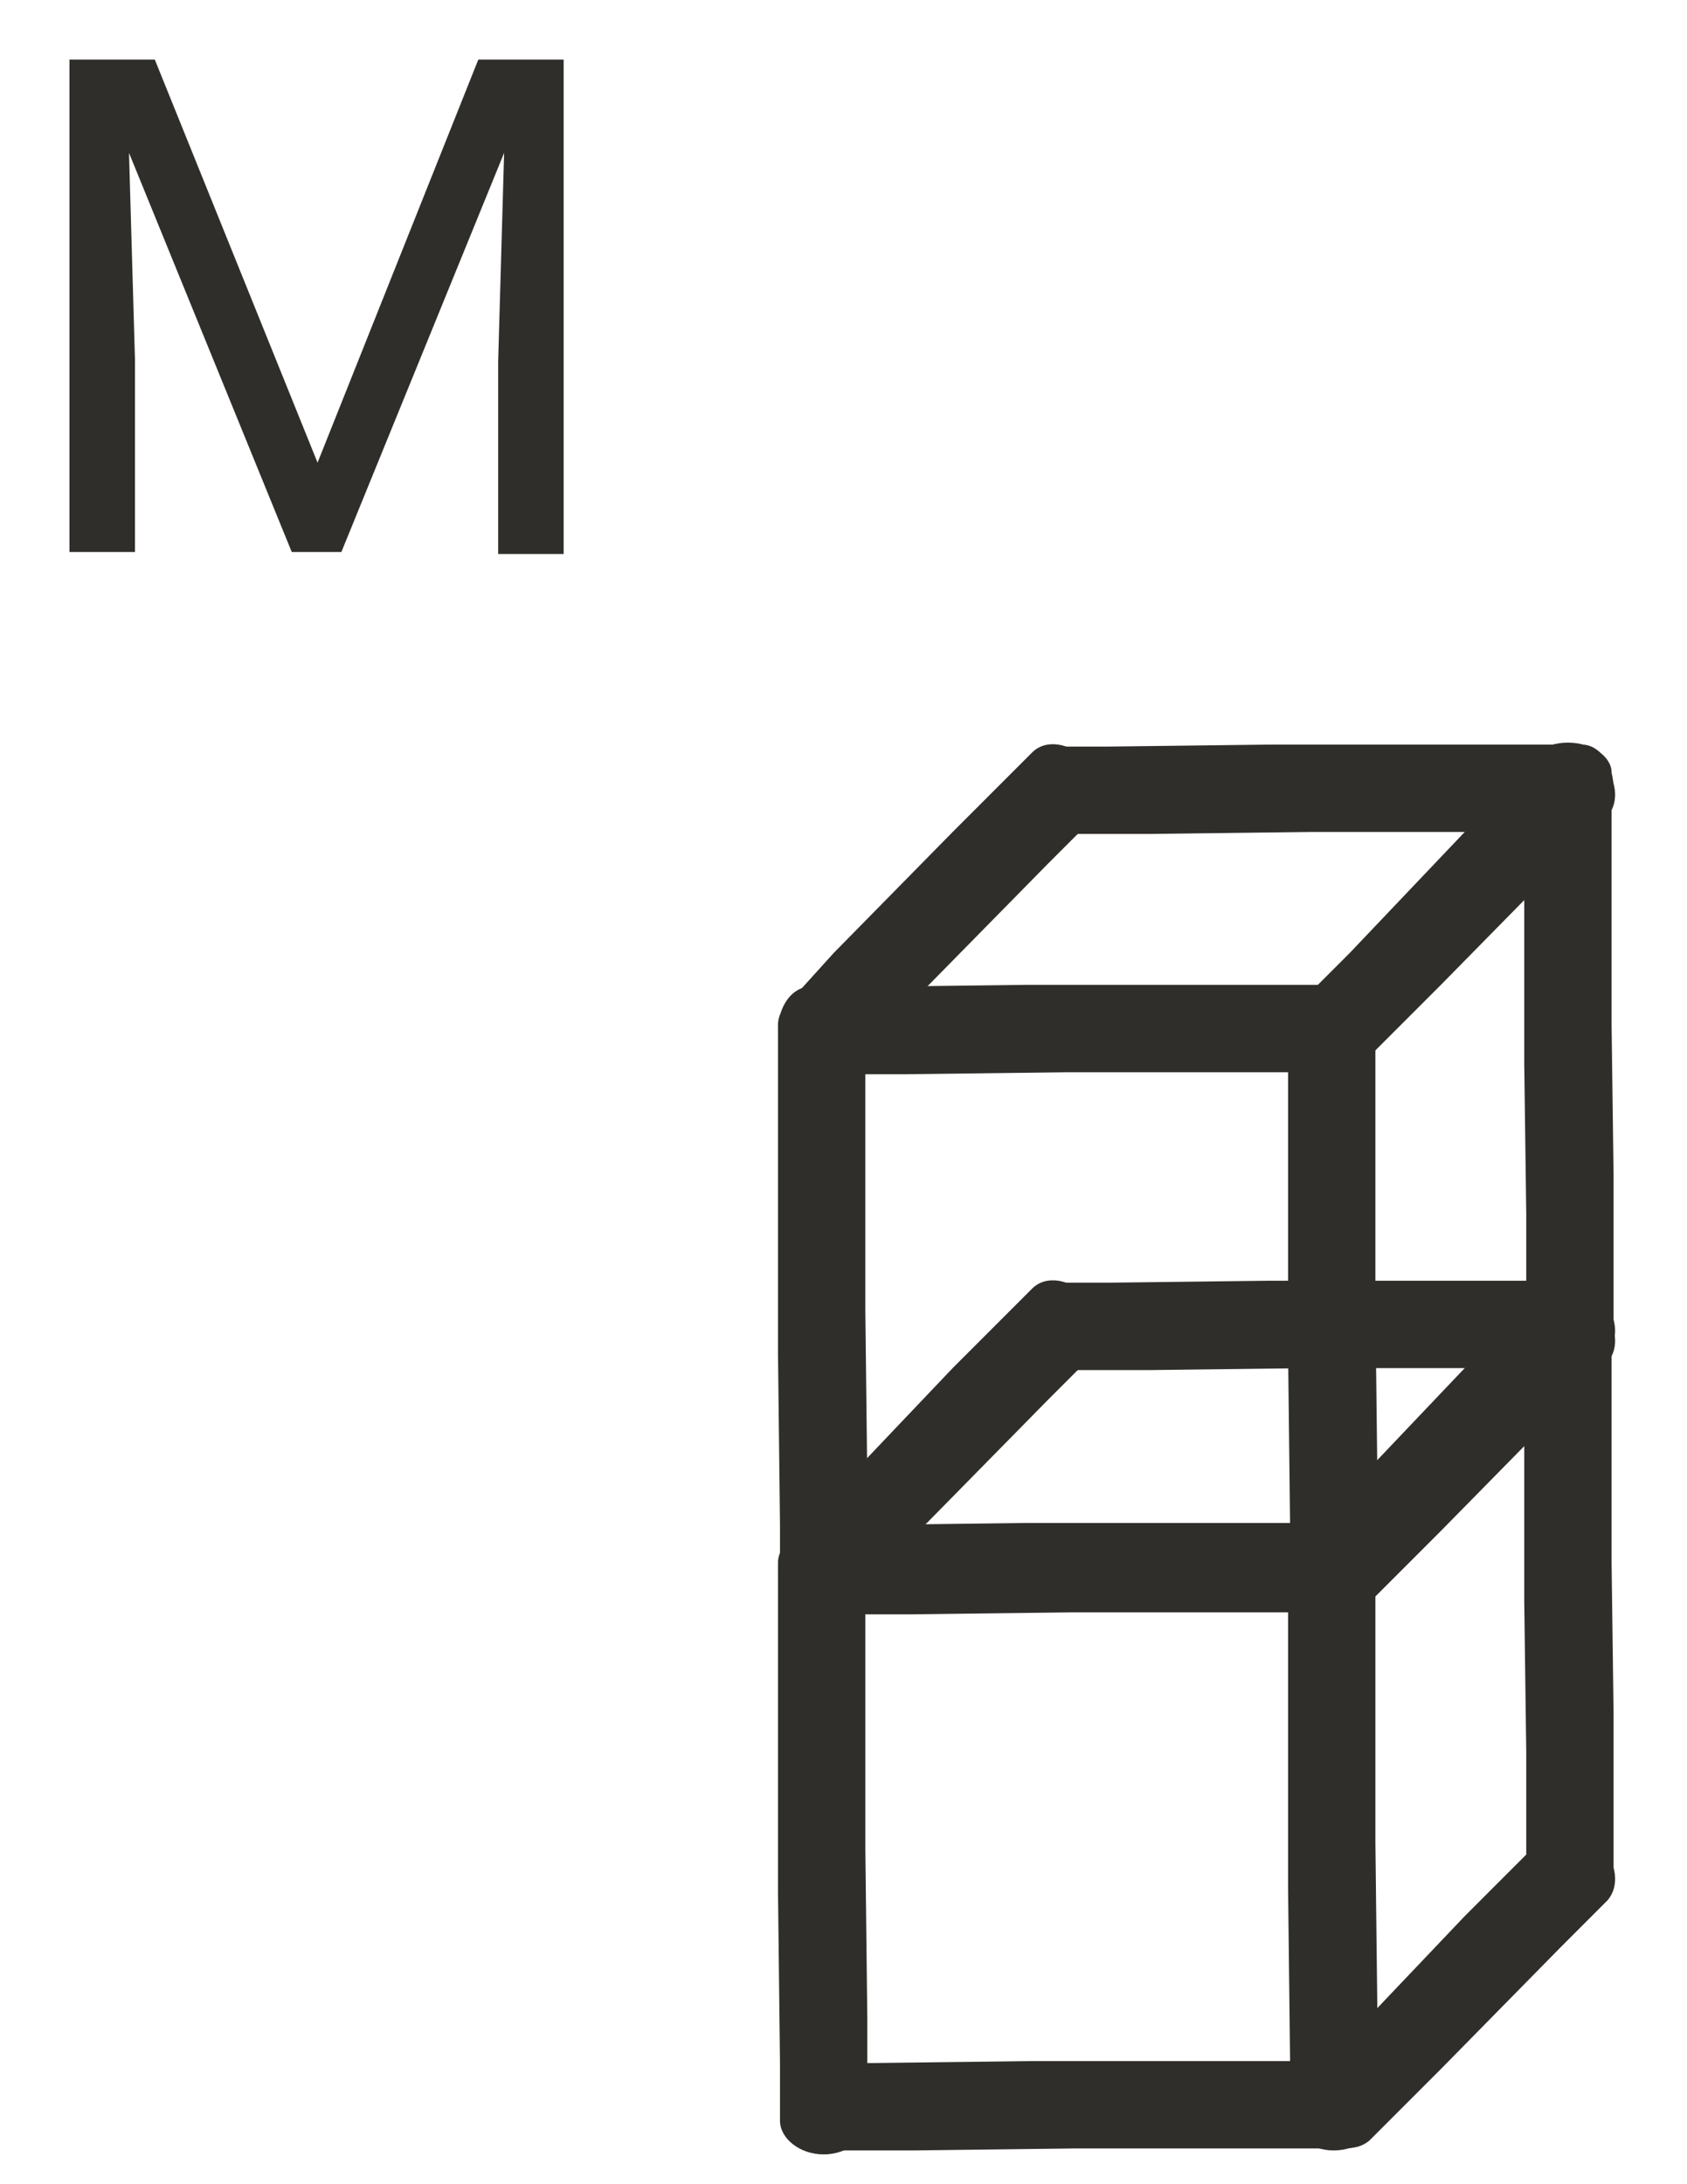 <?xml version="1.0" encoding="UTF-8"?>
<svg xmlns="http://www.w3.org/2000/svg" xmlns:xlink="http://www.w3.org/1999/xlink" version="1.1" id="Layer_1" x="0px" y="0px" viewBox="0 0 85 110" style="enable-background:new 0 0 85 110;" xml:space="preserve">
<style type="text/css">
	.st0{fill:#302e2a;}
	.st1{enable-background:new    ;}
</style>
<g>
	<g>
		<g>
			<path class="st0" d="M64.9,95.1V78.3c0-0.9,1-1.7,2.2-1.7s2.2,0.8,2.2,1.7v14.5l0.1,8.6v5.2c0,0.9-1,1.7-2.2,1.7     s-2.2-0.8-2.2-1.7v-2.9L64.9,95.1z"></path>
		</g>
	</g>
	<g>
		<g>
			<path class="st0" d="M76.8,80.7V66c0-0.8,1-1.5,2.2-1.5s2.2,0.7,2.2,1.5v12.7l0.1,7.6v8c0,0.8-1,1.5-2.2,1.5s-2.2-0.7-2.2-1.5     v-6.1L76.8,80.7z"></path>
		</g>
	</g>
	<g>
		<g>
			<path class="st0" d="M39.2,95.3V78.7c0-0.9,1-1.7,2.2-1.7s2.2,0.8,2.2,1.7v14.4l0.1,8.6v5.1c0,0.9-1,1.7-2.2,1.7     s-2.2-0.8-2.2-1.7v-2.9L39.2,95.3z"></path>
		</g>
	</g>
	<g>
		<g>
			<path class="st0" d="M51.7,76.7h15.8c0.9,0,1.6,1,1.6,2.2s-0.7,2.2-1.6,2.2H53.8l-8.1,0.1h-4.9c-0.9,0-1.6-1-1.6-2.2     s0.7-2.2,1.6-2.2h2.8L51.7,76.7z"></path>
		</g>
	</g>
	<g>
		<g>
			<path class="st0" d="M52,103.8h15.8c0.9,0,1.6,1,1.6,2.2s-0.7,2.2-1.6,2.2H54.1l-8.1,0.1h-4.9c-0.9,0-1.6-1-1.6-2.2     s0.7-2.2,1.6-2.2h2.8L52,103.8z"></path>
		</g>
	</g>
	<g>
		<g>
			<path class="st0" d="M48,68.9l4-4c0.7-0.7,1.9-0.5,2.8,0.4s1,2.1,0.4,2.8l-2.4,2.4l-6,6.1l-3.6,3.6c-0.7,0.7-1.9,0.5-2.7-0.4     s-1-2.1-0.4-2.7l2.1-2.1L48,68.9z"></path>
		</g>
	</g>
	<g>
		<g>
			<path class="st0" d="M73.8,68.9l4-4c0.6-0.7,1.9-0.5,2.8,0.4c0.9,0.9,1,2.1,0.4,2.8l-2.4,2.4l-6,6.1L69,80.2     c-0.7,0.7-1.9,0.5-2.7-0.4s-1-2.1-0.4-2.7L68,75L73.8,68.9z"></path>
		</g>
	</g>
	<g>
		<g>
			<path class="st0" d="M73.8,96.5l4-4c0.6-0.6,1.9-0.5,2.8,0.4c0.9,0.9,1,2.1,0.4,2.8l-2.4,2.4l-6,6.1l-3.6,3.6     c-0.7,0.6-1.9,0.5-2.7-0.4s-1-2.1-0.4-2.7l2.1-2.1L73.8,96.5z"></path>
		</g>
	</g>
	<g>
		<g>
			<path class="st0" d="M63.9,64.5h15.8c0.9,0,1.6,1,1.6,2.2s-0.7,2.2-1.6,2.2H66L57.9,69H53c-0.9,0-1.6-1-1.6-2.2s0.7-2.2,1.6-2.2     h2.8L63.9,64.5z"></path>
		</g>
	</g>
</g>
<g>
	<g>
		<g>
			<path class="st0" d="M64.9,68.1V51.3c0-0.9,1-1.7,2.2-1.7s2.2,0.8,2.2,1.7v14.5l0.1,8.6v5.2c0,0.9-1,1.7-2.2,1.7S65,80.5,65,79.6     v-2.9L64.9,68.1z"></path>
		</g>
	</g>
	<g>
		<g>
			<path class="st0" d="M76.8,53.6V38.9c0-0.8,1-1.5,2.2-1.5s2.2,0.7,2.2,1.5v12.7l0.1,7.6v8c0,0.8-1,1.5-2.2,1.5s-2.2-0.7-2.2-1.5     v-6.1L76.8,53.6z"></path>
		</g>
	</g>
	<g>
		<g>
			<path class="st0" d="M39.2,68.2V51.6c0-0.9,1-1.7,2.2-1.7s2.2,0.8,2.2,1.7V66l0.1,8.6v5.1c0,0.9-1,1.7-2.2,1.7s-2.2-0.8-2.2-1.7     v-2.9L39.2,68.2z"></path>
		</g>
	</g>
	<g>
		<g>
			<path class="st0" d="M51.7,49.6h15.8c0.9,0,1.6,1,1.6,2.2S68.4,54,67.5,54H53.8l-8.1,0.1h-4.9c-0.9,0-1.6-1-1.6-2.2     s0.7-2.2,1.6-2.2h2.8L51.7,49.6z"></path>
		</g>
	</g>
	<g>
		<g>
			<path class="st0" d="M52,76.8h15.8c0.9,0,1.6,1,1.6,2.2s-0.7,2.2-1.6,2.2H54.1L46,81.3h-4.9c-0.9,0-1.6-1-1.6-2.2     s0.7-2.2,1.6-2.2h2.8L52,76.8z"></path>
		</g>
	</g>
	<g>
		<g>
			<path class="st0" d="M48,41.9l4-4c0.7-0.7,1.9-0.5,2.8,0.4s1,2.1,0.4,2.8l-2.4,2.4l-6,6.1l-3.6,3.6c-0.7,0.7-1.9,0.5-2.7-0.4     s-1-2.1-0.4-2.7L42,48L48,41.9z"></path>
		</g>
	</g>
	<g>
		<g>
			<path class="st0" d="M73.8,41.9l4-4c0.6-0.7,1.9-0.5,2.8,0.4c0.9,0.9,1,2.1,0.4,2.8l-2.4,2.4l-6,6.1L69,53.2     c-0.7,0.7-1.9,0.5-2.7-0.4s-1-2.1-0.4-2.7L68,48L73.8,41.9z"></path>
		</g>
	</g>
	<g>
		<g>
			<path class="st0" d="M73.8,69.4l4-4c0.6-0.7,1.9-0.5,2.8,0.4c0.9,0.9,1,2.1,0.4,2.8L78.6,71l-6,6.1L69,80.7     c-0.7,0.6-1.9,0.5-2.7-0.4c-0.9-0.9-1-2.1-0.4-2.7l2.1-2.1L73.8,69.4z"></path>
		</g>
	</g>
	<g>
		<g>
			<path class="st0" d="M63.9,37.5h15.8c0.9,0,1.6,1,1.6,2.2s-0.7,2.2-1.6,2.2H66L57.9,42H53c-0.9,0-1.6-1-1.6-2.2s0.7-2.2,1.6-2.2     h2.8L63.9,37.5z"></path>
		</g>
	</g>
</g>
<g class="st1">
	<path class="st0" d="M7.8,3L16,23.3L24.1,3h4.3v24.9h-3.3v-9.7l0.3-10.5l-8.2,20.1h-2.5L6.5,7.7l0.3,10.4v9.7H3.5V3H7.8z"></path>
</g>
</svg>
